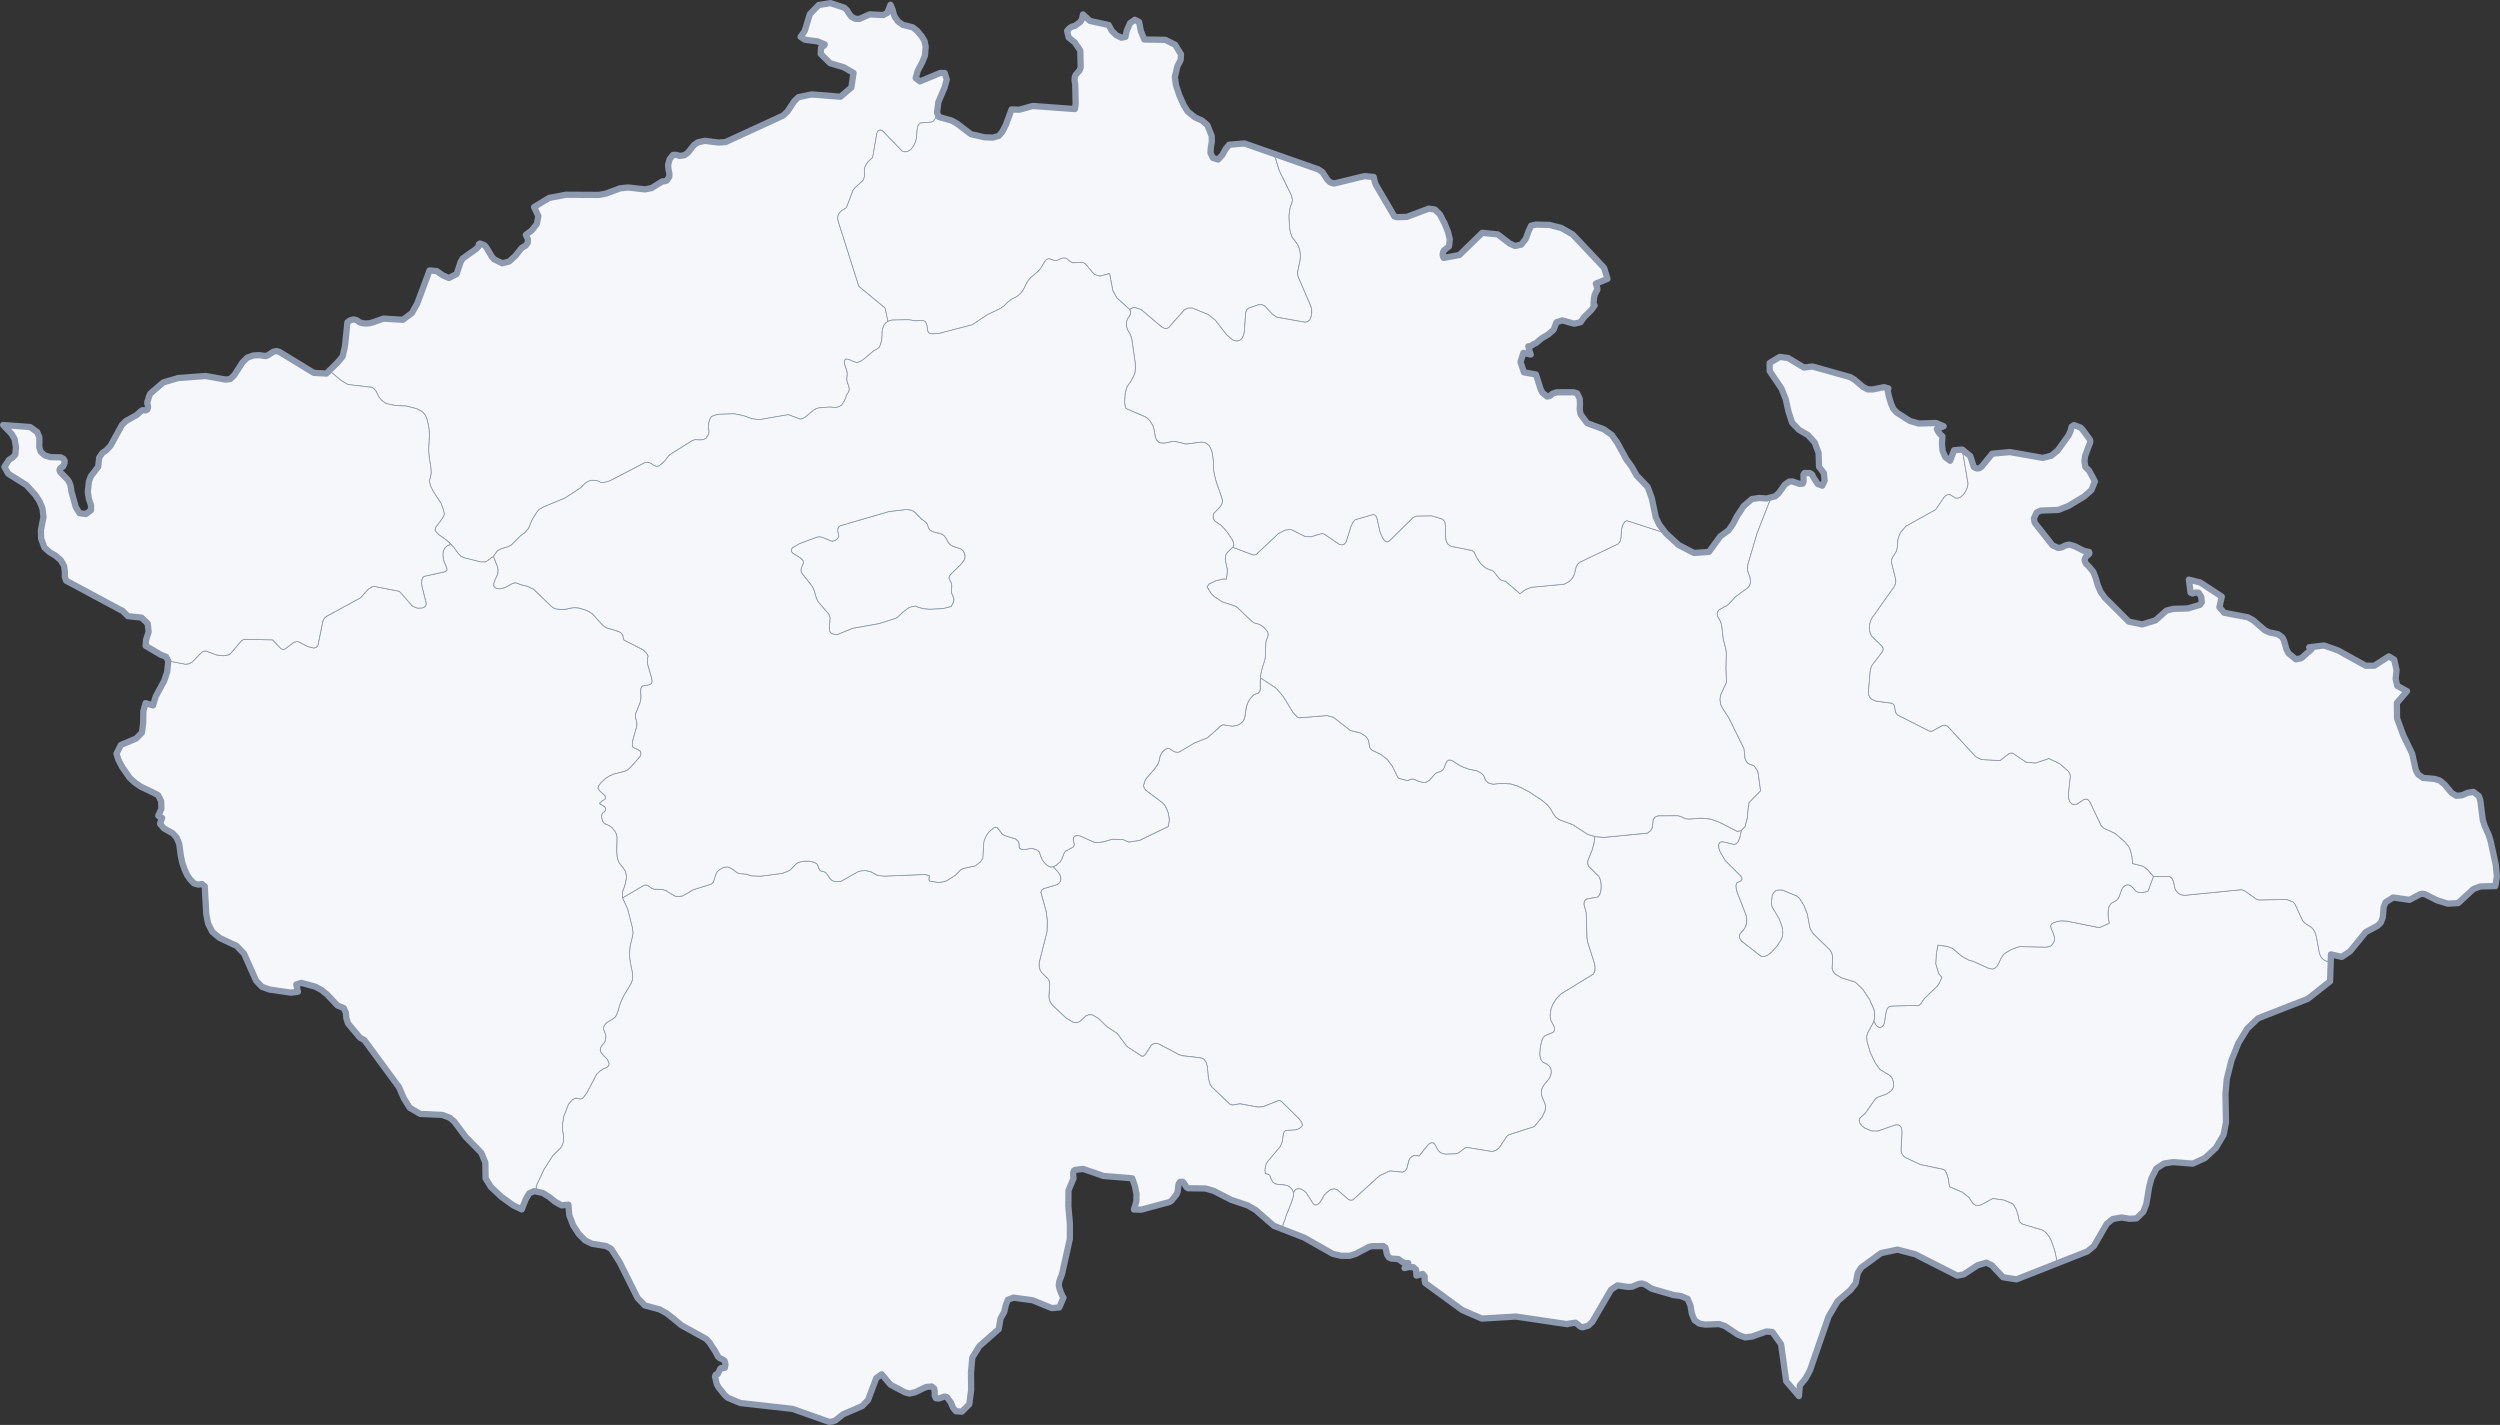 <svg xmlns="http://www.w3.org/2000/svg" width="798.073" height="454.891" viewBox="0 0 798.073 454.891">
  <rect x="0" y="0" width="798.073" height="454.891" fill="#333333" stroke="none"/>
  <g id="Group_1183" data-name="Group 1183" transform="translate(-213.462 -185.733)">
    <g id="Group_1184" data-name="Group 1184">
      <g id="Group_1182" data-name="Group 1182" transform="translate(214.462 186.733)">
        <path id="Zlín" d="M535.865,295.2l18.36-1.82,1.1.454,3.547,2.525.8.295,8.943-.143,2.023.774.59.655,2.453,5.266.792.9,2.023,1.285.73.843.512,1.02.352,1.155.937,5.175.424,1.091.569.763.652.495.672.28,1.3.031-.217,6.393-2.776,2.181-4.355,3.421-15.844,6.195-3.468,3.292-2.835,4.623-2.2,5.5-1.5,5.911-.426,4.829.02,1.083.15,8.037-.779,3.948-2.446,4.15-3.468,3.239-3.906,1.8-6.316-.492-2.847.445-2.47,1.6-1.558,3.135-.73,2.661-.913,5.551-.961,2.455-2.166,2.121-2.251.13-2.482-.426-2.9.5-1.9,1.583-4.064,7.015-2.081,1.73-9.559,3.774-.874-4.042L493.4,405.4l-.771-1.424-.916-1.133-1.118-.793-6.379-1.9-.756-.545-.357-.793-.367-1.858-.585-1.67-.771-1.292-.445-.445-2.706-1.087-3.472-.469-3.741,2.033-.921.175-.869-.1-.761-.451-1.273-1.952-2.106-1.7-4.17-1.773-.373-2.586-.605-1.885-.448-.7-.561-.383-7.285-1.515-4.843-2.272-.644-.572-.474-.69-.233-.951.31-5.578-.078-1.216-.326-.9-.667-.454-.885-.059-5.738,1.975-2.046-.028-2.155-.932-.89-.7-.626-.8-.259-.845.214-.846,1.8-1.62,3.05-4.372.572-.554,3.19-1.186,1.469-1.052.487-.72.238-.874-.072-1.048-.308-.985-.411-.716-.5-.515-3.089-1.836-1.505-2.106-1.6-3.342-1.04-3.534-.106-1.512.277-1.167,1.935-3.492.115-.4.119.29.522.936.378.438.455.307.523.093.59-.2.494-.575.3-.884.517-3.319.321-.932.53-.647.82-.242,7.671-.188.476.093.383-.028.528-.262.385-.429.564-.886.639-.814,4.023-3.888.4-.508,1.053-2.176-1.017-1.275-.949-3.089.184-3.094.486-2.906,2.209.288.735.085,1.813.682,2.9,2.492,2.489,1.359,1.04.207,5.055,2.285,1.211.238.7-.244.729-.644.585-1,.546-1.2.567-1.009.491-.618.6-.5,1.534-.874,2.031-.843.913-.229,8.385.169.841-.127.717-.294.512-.509.383-.553.238-.747v-.805l-.292-1.16-.769-1.828-.168-.73.217-.529.44-.374,1.428-.567,1.332-.173,1.79.076,10.343,2.1,3.169-1.414-.331-1.954-.041-1.771.119-.892.254-.818.37-.621.43-.4,1.459-.812.473-.462.432-.717.755-2.185.486-.817.561-.528.608-.257.626,0,.621.237.592.46,1.1,1.283.678.35,1.454.14,1.713-.426,1.764-4.76,5.19.086.471.279.411.494.328.767.489,2.243.463.9.652.661.825.432Z" transform="translate(160.395 -10.367)" fill="#f5f7fa" stroke="#8d99ae" stroke-linecap="round" stroke-linejoin="round" stroke-width="0.25" fill-rule="evenodd"/>
        <path id="Vysočina" d="M418.917,278.628l8.974-.725,2.06.569,5.371,4.208,3.156.753,1.635,1.026.631.7.424.833.254,1.838.287.629.453.452,3.048,1.49,1.92,1.535,1.612,2.179,1.855,3.769,2.98.8.844-.428,1.024-.094,1.6.7,1.3.362,1.1-.014,1.149-.724,1.814-2.066.566-.316,1.314-.478.546-.414.422-.716.564-1.469.274-.47.494-.452.712.01.8.33,1.651,1.129,1.589.8,1.751.622,2.708.578,1.314.724.838.852.347.932.383.8.877.63,1.283.292,2.538-.25,3.03.142,2.38.718,3.467,1.749,4.424,2.944,1.534,1.3,1.058,1.325.748,1.352.828,1.2,1.26.9,4.144,1.516,4.825,3.122,2.3.708-.261,2.012-.551,2.1-1.464,3.62-.021.949.3.789,3.239,3.229.414.879.256,1.044.1,1.126-.052,1.118-.2,1.02-.337.838-.468.568-3.524.633-.538.4-.323.6-.047.844.683,2.424.264,8.258.235,1.3,2.217,6.956.145,1.247-.127,1.088-.468.882-10.271,6.289-1.485,1.5-1.237,2.01-.435,1.156-.261,1.236-.07,1.122.091.867.2.676.831,1.522.194.551.075.676-.134.617-.362.388-2.483.994-.569.545-.424.838-.546,2.207-.171,2.269.119,1.022.29.869.486.663,1.467.748.613.511.434.653.233.772.005.867-.248.938-.525.986-1.648,1.992-.494.928-.225.878-.01.84.158.809.947,2.313.212.787-.005.836-.191.868-.818,1.764-2.569,3.157-8.284,2.672-.481.436-2.434,3.638-.98.8-1.221.43-8.12-1.338-.526.138-2.1,1.579-.729.3-3.529.148-1.41-.4-.616-.491-.567-.76-.517-1.081-.608-.821-.779-.073-.872.48-3.04,3.783-.489-.148-1.11-.02-.621.233-.574.5-.458.851-.6,2.521-.579.773-.763.394-4.08-.394-3.312,1.514-8.517,7.751-.73.1-.685-.23-3.534-3.08-.823-.3-.8.047-.745.3-1.234.977-.815.993-.373.778-.952,1.409-.616.506-.667.144-.688-.39-2.222-3.524-.861-.755-.859-.447-.8-.136-.7.181-.538.5-.331.818-.109-.635-.585-.922-.53-.51-.564-.361-1.376-.3-1.863-.148-.82-.185-.73-.507-.44-.8-.51-1.216-.365-.44-.4-.167h-.37l-.22-.079-.158-.454-.1-.733.253-1.438.22-.7.5-.714,3.831-4.538.585-1.2.256-.877.127-1.287.13-.79.274-.719.311-.306.618-.117,2.6-.168.8-.2.6-.32.494-.381.308-.427.021-.484-.22-.642-.748-.994-5.593-5.531-.437-.3-.4-.027-.494.11-4.569,1.832-1.679.121-5.554-1.018-.53.024-1.971.354-.549-.113-.437-.251-5.591-5.328-.585-.773-.383-1.219-.292-1.6-.238-2.931-.473-1.522-.657-.936-1.012-.4-5.731-.671-1.34-.372-.492-.327-6.188-3.246-.732-.044-.654.2-.593.424-2.059,3.141-.5.354-.512.022L364,383.577l-3.1-4.145-3.384-2.259-2.634-2.581-1.9-1.1-1.014-.1-1.027.361-2.023,1.876-1.051.343-1.079-.148-2.233-1.362-4.419-4.137-.616-.938-.336-.908-.124-.893.274-3.725-.078-.871-.22-.631-.331-.474-1.948-1.9-.515-.87-.3-1.108.026-1.275,2.486-9.827.1-3.33-.316-2.951-1.754-6.335.3-.717.678-.462,4.163-1.211.81-.622.419-.807.008-.855-.3-.855-.487-.809-1.676-1.8.949-.4,1.377-1.238.51-.885.329-.84.184-.61.383-.684.329-.357,2.263-1.2.329-.389.109-.5-.253-1.059-.075-.433.054-.479.2-.413.329-.309.549-.14.973.07,4.636,2.059,1.3.066,1.612-.206,2.776-.816,3.42.084,1.951.808,3.361-.527,9.228-4.459.293-2.2-.311-1.987-.6-1.582-.6-.991-.665-.757-5.311-3.985-.546-.744-.2-.79.347-1.312.567-1,2.683-3.1.986-1.411.292-.73.181-.728.148-.793.256-.77.383-.641.5-.607.491-.448.148-.076.8-.254.365.02.274.094.437.338,1.022.613.639.132.548,0,.419-.112,4.825-2.869,4.1-1.614,4.2-3.746.711-.4.445-.01.639.178,1.935.274,1.586-.288,1-.489.675-.617.44-.68.279-.763.45-2.923.189-.764.238-.736.2-.433.365-.638.422-.622.874-.931.383-.263,1.224-.443.44-.5.163-.921-.036-1.926.091-1.509,5.1,3.387,2.266,2.682,3.035,4.963,1.247,1.389Z" transform="translate(-5.228 -50.475)" fill="#f5f7fa" stroke="#8d99ae" stroke-linecap="round" stroke-linejoin="round" stroke-width="0.25" fill-rule="evenodd"/>
        <path id="Ústí_nad_Labem" data-name="Ústí nad Labem" d="M421.927,191.768l3.3-1.465,4.272.242,1.338-.7,1.022-2.588.681,1.587.256,1.127.4,1.122,1.107,1.533,1.46,1.025,3.176.8,1.448,1.141,1.424,1.73.9,1.479.365,1.826-.219,2.811-.913,2.25-1.412,2.684-.645,2.278,1.351,1.071,6.51-2.712,1.424.029.633,2.113-.681,2.479-2,4.7-.414,3.335-.07.5-.326,1.088-.31.582-.432.508-.574.36-3.552.309-.484.371-.365.635-.228.96-.22,2.883-.385,1.4-.595,1.2-.758.939-.882.61-.968.219-1.006-.239-6.147-6.382-.82-.379-.657.195-.448.909-1.325,7.685-1.49,1.4-.515.718-.417.83-.24.93.062,1.967-.16.791-.323.658-2.657,2.481-.494.67-2.155,5.6-1.656,1.045-.543.588-.409.719-.181.849.14.979,6.623,20.873,8.39,6.946.911,4.246-.8.565-.437.659-.347.718-.165.636-.127.846v1.132l-.148,1.506-.4,1.434-.184.463-.181.368-.748.555-.957.51-3.431,2.871-1.022.6-.693.3-.621-.057-.621-.167-1.557-.713-.949-.173-.437.364-.111.735.166.745.546,1.634.184.707.054.724-.127,1.183-.018.631.145.6.437,1.313.165.619v.687l-.108.448-.567.85-.2.428-.253.772-.4.927-.931,1.4-.929.511-.913.194-2.07-.142-3.322.276-.913.268-.986.643L404.52,319l-.857.419-.6.144-3.839-1.439-9.28,1.591-2.372-.3-2.763-1.005-2.882-.567-4.918.162-1.423.334-.913.43-.492.79-.274.8-.129,1.019-.023.782.153,1.173-.036.618-.238.687-.7,1.085-.911.372-.986.1-1.588-.105-1.115.448-6.977,4.388-.711.809-.737,1.01-.675.7-1.314,1.042-.82.133-.9-.334-.766-.57-.95-.411-1,.087-11.22,5.858-2.07.552h-.585l-.491-.162-.73-.362-.732-.19-1.3-.018-1,.332-.856.523-.4.344-1.1,1.158-5.037,3.294-6.889,2.864-1.374.789-.657.741-1.57,2.5-1.131,2.721L315.2,355.76l-1.369.93-3.019,3.036-1.167.6-1.826.5-1.485.768-1.221,1.754-2.5,1.792-1.63-.014L295.69,363.8l-1.079-.544-.748-.8-1.283-1.782-1.094-1.224-1.371-1.253-2.468-1.773-.877-.9-.365-.579.2-.741.22-.4,1.7-2.226L289,350.8l.4-.826-.256-1.5-.784-2.013-2.489-3.849-.9-1.864-.365-1.484.274-.861.22-.908.109-.971-.145-1.9-.422-2.351-.2-2.171-.036-1.228.218-3.994-.036-1.565-.2-1.592-.585-2.439-.6-1.191-.748-.871-1.814-1-3.322-.857-3.583-.183-2.939-.61-1.5-1.119-.859-1.146-.771-1.578-.6-.779-.711-.548-7.691-.9-2.008-1.146-3.95-3.3,2.568-2.538,1.667-1.977.766-3.373.767-7.543.974-.679.986-.239.974.21.913.689,1.034.306,1.1.1,1.107-.086,1.071-.3h.012l.024-.019,3.322-1.148,6.206.363,2.9-2.172,1.692-3.071,3.918-10.505,2.288.211,1.911,1.341,1.959.872,2.47-1.265,1.253-3.756.657-1.179,4.417-3.145.706-.767.073-.671.329-.23,1.436.527.633.719,1.655,2.79.779.978,2.628,1.294,2.19-.546,2-1.822,2.045-2.56,1.168-.662.706-.873.109-1.122-.681-1.487,1.959-1.488,1.57-2.034.463-2.505-1.363-2.852,4.819-2.92,5.342-1.009,10.575.058,2.269-.452,4.478-1.663,2.543-.259,5.4.605,2.117-.432,3.407-2.134.718-.019.681-.24.8-1.154.061-.981-.28-1.308-.146-1.577.5-1.809,1.083-1.338,1-.038,1.144.347,1.485-.221,1.2-.9,1.8-2.31,1.266-.9,2.3-.5,4.308.558,2.263-.154,18.351-8.447,1.436-1.349,2.154-3.258,1.278-1.263,4.235-.887,9.236.733,3.456-2.942.706-4.651-3.139-1.824-4.344-1.284-3.006-2.984.11-1.961,1-.7.183-.377-2.349-.957-3.979-.522-1.375-.909,1.314-1.9,1.655-5.386,2.823-2.883,3.748-.6,4.381,1.437.888.813.62,1.04.767,1.02,1.278.7Z" transform="translate(-148.575 -186.733)" fill="#f5f7fa" stroke="#8d99ae" stroke-linecap="round" stroke-linejoin="round" stroke-width="0.25" fill-rule="evenodd"/>
        <path id="South_Moravia" data-name="South Moravia" d="M511.033,286.748l-.473,2.208-.553,1.369-.637.7-.716.2-3.741-.9-.835.267-.329.722.1,1.057.445,1.273,1.6,2.712,5.024,5.007.28.582.005.494-.313.387-1.325.654-.256.745.062,1.02.306,1.219,2.923,7.486.15,1.027-.01.979-.181.931-.362.883-.556.836-.763.788-.517.807.093.879.574.926,6.4,4.981,1.006-.048,1.045-.465,1.04-.783,1.9-2.107,1.371-2.155.349-1.018.091-1.114-.119-1.161-.28-1.162L523,314.837l-2.147-3.6-.176-.629-.078-.772.212-2.167.437-1.087.758-.633,1-.251,1.159.06,4.595,1.912.836.749,1.441,2.29,1.05,2.739.792,4.222.4.923.59.971,5.469,5.336.393.66.284.779.155.914-.178,3.532.359,1.005.67.814,1.961,1.152,4.4,1.374,2.4,2.315,2.209,3.294,1.4,3.265.2,1.313-.047,1.031-.129.849-.092.321-.115.4-1.935,3.492L551,352.573l.106,1.512,1.04,3.534,1.6,3.342,1.505,2.106,3.089,1.836.5.515.411.716.308.985.072,1.048-.238.874-.487.72-1.469,1.052L554.24,372l-.572.554-3.05,4.372-1.8,1.62-.214.846.259.845.626.8.89.7,2.155.932,2.046.028,5.738-1.975.885.059.667.454.326.9.078,1.216-.31,5.578.233.951.474.69.644.572,4.843,2.272,7.285,1.515.561.383.448.7.605,1.885.373,2.586,4.17,1.773,2.106,1.7,1.273,1.952.761.451.869.1.921-.175,3.741-2.033,3.472.469,2.706,1.087.445.445.771,1.292.585,1.67.367,1.858.357.793.756.545,6.379,1.9,1.118.793.916,1.133.771,1.424,1.128,3.17.874,4.042-13.063,5.156-4.308-.675-3.6-3.817-1.716-.832-2.8.823-2.159,1.42-2.295,1.51-2.044.388L566.5,422.01l-5.659-1.48-5.269,1.128-6.328,4.623-1.071,1.664-.694,3.373-1.692,2.152-4.052,3.518-2.9,4.947-5.951,17.206-1.351,2.482-1.862,2.278-.292,3.382-4.065-4.74-1.63-11.8-2.787-3.928-1.935-.148-4.527,1.614-2.263.277-2.166-.811-4.259-2.831-1.8-.618-4.478.184-1.874-.332-1.546-1.089-.852-2.113-.438-2.566-.925-2.151-2.251-.914-2.178-.259-7.034-2.05-2.007-1.293-1.083-.37-1.083.148-2.129.905-1.217.055-3.395-.5-2.045,1.367-5.975,10.265-1.29,1.208-1.849.544-.657-.212-1.558-1.273-2.446.369-.134.12L439.042,441.9l-10.879.655-6.243-2.713-11.84-8.643-.17-.887v-1.238l-.62-.767-2,.518-.122-1.885-.876-.8-1.326-.055-1.485.351,1.2-1.6-.986.065-.876-.4-1.29-.943-2.251-.166-.8-.342-.584-.916-.474-2.2-.682-.518-3.6.009-1.022.25-4.186,2.22-1.984.629h-2.714l-2.641-.629-9.139-5.171-7.01-2.732.008-.044.292-1.694.491-1.075.437-1.435,1.8-4.539.567-1.875v-.737l.331-.818.538-.5.7-.181.8.136.859.447.861.755,2.222,3.524.688.39.667-.144.616-.506.952-1.409.373-.778.815-.993,1.234-.977.745-.3.8-.047.823.3,3.534,3.08.685.23.73-.1,8.517-7.751,3.312-1.514,4.08.394.763-.394.579-.773.6-2.521.458-.851.574-.5.621-.233,1.11.02.489.148,3.04-3.783.872-.48.779.073.608.821.517,1.081.567.76.616.491,1.41.4,3.529-.148.729-.3,2.1-1.579.526-.138,8.12,1.338,1.221-.43.98-.8,2.434-3.638.481-.436,8.284-2.672,2.569-3.157.818-1.764.191-.868.005-.836-.212-.787-.947-2.313-.158-.809.01-.84.225-.878.494-.928,1.648-1.992.525-.986.248-.938-.005-.867-.233-.772-.434-.653-.613-.511-1.467-.748-.486-.663-.29-.869-.119-1.022.171-2.269.546-2.207.424-.838.569-.545,2.483-.994.362-.388.134-.617-.075-.676-.194-.551-.831-1.522-.2-.676-.091-.867.07-1.122.261-1.236.435-1.156,1.237-2.01,1.485-1.5,10.271-6.289.468-.882.127-1.088-.145-1.247-2.217-6.956-.235-1.3-.264-8.258-.683-2.424.047-.844.323-.6.538-.4,3.524-.633.468-.568.337-.838.2-1.02.052-1.118-.1-1.126-.256-1.044-.414-.879-3.239-3.229-.3-.789.021-.949,1.464-3.62.551-2.1.261-2.012,2.835.253,13.957-1.361,1.04-.862.383-.742.22-1.188.145-1.525.6-.795,1.022-.427,6.286-.024.893.232,1.467.713,1.076.128,3.969-.288,2.939.273,2.755.967,5.9,2.994Z" transform="translate(43.88 -22.623)" fill="#f5f7fa" stroke="#8d99ae" stroke-linecap="round" stroke-linejoin="round" stroke-width="0.25" fill-rule="evenodd"/>
        <path id="South_Bohemia" data-name="South Bohemia" d="M433.019,290.5l2.263-.413,1.423.507.784.507.282.59.365,1.151.365.81.491.742.6.666.549.488.528.337.549.215.766-.112,1.676,1.8.487.809.3.855-.008.855-.419.807-.81.622-4.163,1.211-.678.462-.3.717,1.754,6.335.316,2.951-.1,3.33-2.486,9.827-.026,1.275.3,1.108.515.87,1.948,1.9.331.474.22.631.078.871-.274,3.725.124.893.336.908.616.938,4.419,4.137,2.233,1.362,1.079.148,1.051-.343,2.023-1.876,1.027-.361,1.014.1,1.9,1.1,2.634,2.581,3.384,2.259,3.1,4.145,4.729,3.089.512-.022.5-.354,2.059-3.141.593-.424.654-.2.732.044,6.188,3.246.492.327,1.34.372,5.731.671,1.012.4.657.936.473,1.522.238,2.931.292,1.6.383,1.219.585.773,5.591,5.328.437.251.549.113,1.971-.354.53-.024,5.554,1.018,1.679-.121,4.569-1.832.494-.11.4.027.437.3,5.593,5.531.748.994.22.642-.021.484-.308.427-.494.381-.6.32-.8.2-2.6.168-.618.117-.311.306-.274.719-.13.79-.127,1.287-.256.877-.585,1.2-3.831,4.538-.5.714-.22.7-.253,1.438.1.733.158.454.22.079h.37l.4.167.365.44.51,1.216.44.8.73.507.82.185,1.863.148,1.376.3.564.361.53.51.585.922.109.635v.737l-.567,1.875-1.8,4.539-.437,1.435-.491,1.075-.292,1.694-.008.044h0l-2.7-1.053-5.817-5.056-2.531-1.454-5.233-1.77-5.658-2.892-2.629-.751-5.512-.065-.584-.408-.487-.89-.6-.742-.9.01-.475.732-.292,2.41-.39.945-1.63,1.964-.609.389-8.981,2.427-2.336-.047.779-2.557.049-2.437-.5-2.438-.864-2.531-9.163-.751-6.547-2.254-2.58.334-.377.3-.183.6v.835l.109.974-1.606,3.783-.048,5.105.487,5.483-.012,4.952-2.495,11.208-.852,2.254-.195,1.247.231,1.127.511,1.413.523,1.154.256.323-1.351,3.129-2.385.222-6.084-2.5-6.145-.849-1.776.683-.694,1.7L426.4,438.1l-1.18,2.095-.6,3.413-6.194,5.458-2.227,3.622-.426,4.813.061,5.445-.6,4.628-.533.535-1.827,1.833-1.935-.129-.925-1.163-.693-1.674-1.266-1.679-.767-.17-1.8.63-.913-.1-.377-.75-.012-1.187-.146-1.137-.754-.667-1.813.147-3.529,1.7-1.764.4-1.387-.34-4.7-2.467-2.823-3.333-1.716,1.188-2.64,7.027-1.862,1.918-6.121,2.644-2.373,1.908-.925.368-1.132.129-11.682-4.138-16.683-1.876-4-1.684-.986-.883-2.032-2.54-.511-.975-.548-2.431.219-.516.669-.249.791-1.667.353-.258.572.11.536-.166.219-1.115-.3-1.087-.706-.5-.815-.332-.6-.562-.754-1.465-1.959-3.014-1.034-1.125-7.922-4.372-2.58-2.15-2.142-1.68-2.239-1.227-4.734-1.274-2.3-2.391-5.683-11.364L300.919,418l-1.655-.925-4.387-.694-2.227-1.055-2.008-2.008-1.837-2.8-1.253-3.259-.292-3.39-2.142.241L283.11,403l-2-1.6-2.068-1.27-1.941-.413-.005-.05-.145-1.679,2.561-5.461,2.737-4.272,2.538-2.512.554-.955.341-1.064.036-1.546-.111-.892-.194-1.039-.059-1.941.424-2.608,1.516-3.923,1.242-1.407,1.094-.522,1.423.289.512-.1.456-.334,1.138-1.558,3.1-5.885,1.058-1.037,1.221-.8.957-.348.639-.6.091-.675-.512-1.267-1.648-1.695-.473-.661-.166-.634.072-.7.422-.705.753-.986.365-.671.148-.7v-1l-.657-1.724-.036-.589.145-.7.567-.714.473-.438,2.046-1.231.564-.484.4-.784.476-1.269.657-2.271,1.058-2.325,2.269-3.8.494-1.112.145-1.215-.145-1.541-.639-3.186-.256-2.229.2-2.79.82-3.4.111-.9-.166-1.544-1.5-5.864-1.669-3.733,6.833-4.019.675-.084.554.142,1.369.954.657.221,2.465.09.784.177.657.243.665.488,2.134,1.231.986.117,1.224-.139,2.106-1.1.639-.486.892-.46,5.684-1.779.383-.3.292-.347.639-2.09.567-1.238.766-.638,1.314-.712.841-.149.9.1,1.185.648,1.444,1.144.693.229,2.189.174,1.521.534,3.123.118,6.868-.9,2.336-.957,2.124-2.137.494-.339.564-.182,1.407-.267,1.886.014,1.4.365.621.333.383.4.437,1.186.238.474.256.271.328.132.455.076.567.215.419.3.494.586.236.423.567.829.261.253.292.225.347.183.53.187.9.08,1.2-.142,5.518-3.107.968-.215,1.462-.066,1.57.393,1.958,1.088,2.209.291,13.08-.53,1.441.388-.109.544-.036.506.054.46.2.205,2.8.451,1.258-.17,1.278-.375,2.812-1.771,1.721-1.782.8-.375,3.813-.819,1.651-1.31.748-1.125.292-4.757.072-.563.111-.517.729-1.493.492-.732.365-.431,1.444-1.248.567-.2.455.1.644.687.841,1.154.383.4.621.357,3.485,1.07.647.553.4.687.072.487.054,1.173.6.377Z" transform="translate(-106.822 -20.314)" fill="#f5f7fa" stroke="#8d99ae" stroke-linecap="round" stroke-linejoin="round" stroke-width="0.25" fill-rule="evenodd"/>
        <path id="Prague" d="M351.036,277.987l-2.044-.209-1.661-.445-.347-.207-.238-.1-.31-.038-.789.115-1.151.34-1.9,1.411-1.733,1.638-.711.41-5.262,1.68-8.457,1.5L321.5,286.1l-1.3-.223-.388-.165-.305-.227-.207-.209-.163-.291-.111-1.06.075-1.231.072-.557.072-1.277-.127-.654-.311-.708-3.177-3.678-.292-.427-.256-.477-.253-.634-.621-2.189-.53-1.164-.316-.532-2.9-3.642-.365-.546-.129-.417v-.5l.111-.445.163-.466.329-.734.148-.435.054-.427-.184-.365-.311-.347-.675-.6-2.171-1.323-.365-.427-.189-.341.023-.286.036-.246.129-.284.272-.3,2.227-1.3,5.575-2.055.711-.089.693.089,2.926,1.2.585.111.675-.167.657-.379.473-.544.166-.456-.055-.561-.184-.654-.109-.712.091-.607.274-.494.492-.351,15.491-4.52,5.81-.674,1.278.249.748.313.61.446,1.878,1.975,1.462,1.054.51.694.4,1.176.51.769.877.428,2.76.734.44.256.437.371.786,1.134.4.8.419.555.4.371.8.45,2.471.807.675.573.51.883.165.919-.057.583-.271.665-.986,1.308-3.275,3.236-.365.526-.145.371-.018.3.127.354.548,1.108.127.508.072.6-.163,1.637.09.469.238.655.256.553.217.592.036.4-.036.463-.145.409-.693,1.314-2.628.672Z" transform="translate(-55.281 -84.478)" fill="#f5f7fa" stroke="#8d99ae" stroke-linecap="round" stroke-linejoin="round" stroke-width="0.25" fill-rule="evenodd"/>
        <path id="Plzeň" d="M348.1,254.08l1.4,3.67.054.8-.054.985-.347.9-.474.965-.494,1.317.018.788.437.568.584.246.657.087.59-.03,1.278-.32,2.39-1.337.6-.189.675.02,1.552.606,1.941.453,2.046.995,5.717,5.53,1.04.654,2.106.266,1.643-.157,1.589-.374.95-.08,1.167.087,2.217.624,1.275.592,1.024.682,3.084,3.405.8.69.665.37,3.925,1.2.748.483.492.671.111.714.256.828,6.175,3.157,1.045,1.109.494.874-.184.642-.072.794.036.775.2.926,1.149,3.909.129.889-.057.486-.127.325-.292.189-.491.231-.639.195-1.138.112-.347.09-.256.269-.256.608-.036.788.073,1.577-.036.82-.109.708-.127.5-1.48,3.725v.509l.072.641.274,1.084.127.777-.072.918-1.167,4.034-.2.923-.036,1.081.163.472.292.262,1.151.463.838.488.292.623.018.554-.383.8-2.921,3.28-.911.848-.9.452-3.449.86-1.48.62-1.332.842-1.392,1.35-.639.862-.31.86.473.752,1.79,1.617.153.654-.189.531-.949.556-.711.6.018.244,1.521.931.292.473.073.447-.207.479-.693.6-.31.469-.111.647.274,1.4.476.657.59.405.528.178.584.292.787.559,1.04,1.226.455.9.22,1.014-.109,4.5.163,1.867.292,1.089.4.833,1.133,1.39.8,1.228.261,1.265v1.058l-.347,1.763-.51,1.584-.225.506-.147.631.018,1.653,1.669,3.733,1.5,5.864.166,1.544-.111.9-.82,3.4-.2,2.79.256,2.229.639,3.186.145,1.541-.145,1.215-.494,1.112-2.269,3.8-1.058,2.325L387.908,399l-.476,1.269-.4.784-.564.484-2.046,1.231-.473.438-.567.714-.145.7.036.589.657,1.724v1l-.148.7-.365.671-.753.986-.422.705-.072.7.166.634.473.661,1.648,1.695.512,1.267-.091.675-.639.6-.957.348-1.221.8L381,419.4l-3.1,5.885-1.138,1.558-.456.334-.512.1-1.423-.289-1.094.522-1.242,1.407-1.516,3.923-.424,2.608.059,1.941.194,1.039.111.892-.036,1.546-.341,1.064-.554.955-2.538,2.512-2.737,4.272-2.561,5.461.145,1.679.005.05h0l-.759-.162-1.63.751-1.12,1.974-1.217,3.122-2.75-1.325-3.724-2.677-3.383-3.179-1.691-2.754-.073-5.037-1.314-3.127-5-5.107-3.578-4.8-1.436-1.245-2.361-.911-7.119-.335L321.35,430.1l-1.874-3.022-1.545-3.544-11.025-15.019-1.46-.829-.024-.019v-.009l-3.76-4.484-.536-1.679-.158-1.744-.657-1.474-2.044-.849-3.31-3.518-1.7-1.382-2-1.074-4.5-1.242-1.619.513.523,2.325-2.2.3-6.936-1.018-2.336-.849-1.862-1.933-3.857-8.661-2.373-2.459-5.427-2.562-2.3-1.918-1.339-2.62-.584-2.939-.341-5.946-.158-3.054-.876-.712-1.241.178-1.326-.4-1.278-1.34-.925-1.359-.742-1.622-.754-2.176-.475-2.129-.548-4.025-.827-1.971-1.241-1.371-2.811-1.549-1.2-1.465.085-.442.56-1.428-.937-.46-.3-.244,1-2.227-.085-2.415-.974-1.927-1.631-.856-3.918-1.88-1.8-1.232-1.691-1.533-2.434-3.51-1.217-2.334-.584-1.921,1.387-2.74,4.868-2.072,1.874-1.9.377-3,.061-3.828.718-2.575,2.361.726.864-2.821,2.714-5.03.949-2.795.365-3.551,5.573,1.057,1.112-.2.874-.5,3.192-3.226.626-.283.652-.03,3.472,1.294,2.06.221,1.681-.283.559-.366,3.554-4.179.781-.42,9.143.185,2.569,2.707.442.259.437.094.432-.1,2.931-2.194.934-.257.393.044,3.156,1.6,1.9.45.747-.217.507-.643,1.586-7.736.466-.929.626-.553,10.9-5.95,2.535-2.792,1.231-.767.543-.117,8.123,1.593,4.209,4.763,1.519.6,1.588-.04.644-.29.445-.479.176-.68-1.384-5.436-.1-1.067.054-.925.235-.731.455-.479,6.833-1.509.52-.5-.083-.677-.822-1.919-.284-1.125-.114-1.143.119-1.095.419-.978.784-.794,1.211-.541,1.094,1.224,1.283,1.782.748.8,1.079.544,5.293,1.332,1.63.014Z" transform="translate(-191.558 -77.463)" fill="#f5f7fa" stroke="#8d99ae" stroke-linecap="round" stroke-linejoin="round" stroke-width="0.25" fill-rule="evenodd"/>
        <path id="Pardubice" d="M532.347,338.348l-3.632,3.771-.274,1.3-.329,3.645L527.4,349.8l-1.175,1.229-1.278.282-5.9-2.994-2.755-.967-2.939-.273-3.969.288-1.076-.128-1.467-.713-.893-.232-6.286.024-1.022.427-.6.795-.145,1.525-.22,1.188-.383.742-1.04.862-13.957,1.361-2.835-.253-2.3-.708-4.825-3.122-4.144-1.516-1.26-.9-.828-1.2-.748-1.352-1.058-1.325-1.534-1.3-4.424-2.944-3.467-1.749-2.38-.718-3.03-.142-2.538.25-1.283-.292-.877-.63-.383-.8-.347-.932-.838-.852-1.314-.724-2.708-.578-1.751-.622-1.589-.8-1.651-1.129-.8-.33-.712-.01-.494.452-.274.47-.564,1.469-.422.716-.546.414-1.314.478-.566.316-1.814,2.066-1.149.724-1.1.014-1.3-.362-1.6-.7-1.024.094-.844.428-2.98-.8-1.855-3.769-1.612-2.179-1.92-1.535-3.048-1.49-.453-.452-.287-.629-.254-1.838-.424-.833-.631-.7-1.635-1.026-3.156-.753-5.371-4.208-2.06-.569-8.974.725-.686-.367-1.247-1.389-3.035-4.963-2.266-2.682-5.1-3.387.166-1.464.473-1.885.585-1.733.274-1.066.132-1,.075-3.656.072-.79.145-.535.31-.657.256-.917-.163-.9-1.1-1.315-.859-.71-.82-.424-1.552-.444-.949-.682-4.294-4.144-.823-.539-4-1.306-2.758-1.789-.856-.872-1.351-2.169.572-.892,2.178-1.059,2.4-.606,1.048.046.22-1.886.055-.645-.036-.635-.44-2.076-.135-.925v-.966l.135-.613.274-.54,1.935-1.883,6.491,2.45.906-.071,7.171-6.753,2.277-1.142,1.79-.141,4.595,2.276,1.733.022,3.6-1.076.613.2,4.788,3.28.908.2.755-.246.572-.722,1.555-4.988.543-1.167.742-.892,5.849-1.72.616.256.453.612,1.089,4.739.825,1.923.463.68.486.436.494.155.67-.327,7.5-7.386,1.1-.553,4.913-.087,3.265.981.652.485.347.694.121.985.031,3.729.246,1.178.533.984.929.694,6.768,1.355.711.544.874,1.851,1.169,1.735,1.4,1.284,1.335.705,1.03.242.453.389,1.863,2.363.556.391,1.358.324,4.563,3.947,1.71-1.289,1.826-.741,10.521-.989,1.614-.85.7-.661.585-.832.44-1.009.548-2.3.494-.8.673-.578,12.18-5.811.688-.881.251-1.14.179-2.5.24-1.088.354-.892.479-.636.613-.313,12.466,4.029,4.052,3.748,4.94,2.571,4.782-.351,3.626-4.962,2.616-1.9,1.436-2.041,1.278-2.487,2.118-3.211,2.641-2.271,2.337-.342,2.361.162,1.431-.366h0l-4.46,11.4-2.957,9.968-.166,1.924.75,1.981.145.649.091,1.237-.181.721-.328.653-.53.507-3.619,2.6-2.409,2.6-.714.483-.437.169-2.013,1.165-.385.984.075.871L519.4,284l.329.841.22.9.476,4.085.875,3.5.111,1.107-.111,4.931.166,4.39-1.9,4.1-.184,1.44.243,1.542.676,1.329,1.881,2.842,4.879,9.928.311,3.064.437,1.021.6.65,1.9.724,1.169,1.768Z" transform="translate(28.687 -86.908)" fill="#f5f7fa" stroke="#8d99ae" stroke-linecap="round" stroke-linejoin="round" stroke-width="0.25" fill-rule="evenodd"/>
        <path id="Olomouc" d="M441.408,230.56l1.741,1.047,2.726-.325,12.1,3.4,1.29.792L462,237.783l1.509.8,1.618.019,3.59-.744,1.375.419-.255.515.4,2,.73,2.384.706,1.6,1.156,1.258,4.15,2.63,2.8.81,5.525-.162,2.433,1.039-2.166.877.328.7.414.619.487.534.536.467-.146,2.4.231,2.333.815,1.894,1.57,1.19L491.081,258l2.6-.2,1.857,10.873-.116.857-.331.954-.5.954-.647.857-.748.663-.818.372-.849-.016-1.632-1.033-.716-.093-.652.261-.6.535-2.708,3.989-9.541,5.334-1.557,1.814-.577,1.116-.38,1.277-.251,2.8-.287.994-1.2,1.948-.269.655-.08.831,1.337,5.412.041.874-.145.823-.385.791-7.008,9.854-.456.927-.305.992-.129,1.026.057,1.023.253.991.476.929,3.3,3.232.274.519.052.552-.209.617-3.381,4.433-.349.906-.225,1.032-.553,6.647.1.808.287.7.525.578,1.532.7,5.091.674.512.345.274.489.326,1.853.254.585.481.489,10.074,5.132.828.026,3.311-1.817.828-.132.828.317,9.055,9.8,1.733.873,5.968.328,2.737-2.129.634-.292.683.044,4.305,2.908,3.011.236,4.269-1.417,3.4,1.629,2.732,2.353.525.826.192.794-.668,6,.109,1.193.349.983.652.69.81.25.771-.164,2.153-1.391.678-.228.668.154.662.7,3.6,7.574.781.823,3.71,1.734,3.146,2.736,1.265,1.614.437.969.525,2.01.22,2.3,3.355.861,1.5,1.18,1.764,2.041-1.764,4.76-1.713.426-1.454-.14-.678-.35-1.1-1.283-.592-.46-.621-.237-.626,0-.608.257-.561.528-.486.817-.755,2.185-.432.717-.473.462-1.459.812-.43.4-.37.621-.254.818-.119.892.041,1.771.331,1.954-3.169,1.414-10.343-2.1-1.79-.076-1.332.173-1.428.567-.44.374-.217.529.168.73.769,1.828.292,1.16v.805l-.238.747-.383.553-.512.509-.717.294-.841.127-8.385-.169-.913.229-2.031.843-1.534.874-.6.5-.491.618-.567,1.009-.546,1.2-.585,1-.729.644-.7.244-1.211-.238-5.055-2.285-1.04-.207-2.489-1.359-2.9-2.492-1.813-.682-.735-.085-2.209-.288-.486,2.906-.184,3.094.949,3.089,1.017,1.275-1.053,2.176-.4.508-4.023,3.888-.639.814-.564.886-.385.429-.528.262-.383.028-.476-.093-7.671.188-.82.242-.53.647-.321.932-.517,3.319-.3.884-.494.575-.59.2-.523-.093-.455-.307-.378-.438-.522-.936-.119-.29.092-.321.129-.849.047-1.031-.2-1.313-1.4-3.265-2.209-3.294-2.4-2.315-4.4-1.374-1.961-1.152-.67-.814-.359-1.005.178-3.532-.155-.914-.284-.779-.393-.66-5.469-5.336-.59-.971-.4-.923-.792-4.222-1.05-2.739-1.441-2.29-.836-.749-4.595-1.912-1.159-.06-1,.251-.758.633-.437,1.087-.212,2.167.078.772.176.629,2.147,3.6.833,2.133.28,1.162.119,1.161-.091,1.114-.349,1.018-1.371,2.155-1.9,2.107-1.04.783-1.045.465-1.006.048-6.4-4.981-.574-.926-.093-.879.517-.807.763-.788.556-.836.362-.883.181-.931.01-.979-.15-1.027-2.923-7.486-.306-1.219-.062-1.02.256-.745,1.325-.654.313-.387-.005-.494-.28-.582-5.024-5.007-1.6-2.712-.445-1.273-.1-1.057.329-.722.835-.267,3.741.9.716-.2.637-.7.553-1.369.473-2.208,1.175-1.229.712-2.741.329-3.645.274-1.3,3.632-3.771-.875-6.179-1.169-1.768-1.9-.724-.6-.65-.437-1.021-.311-3.064-4.879-9.928-1.881-2.842-.676-1.329-.243-1.542.184-1.44,1.9-4.1-.166-4.39.111-4.931-.111-1.107-.875-3.5-.476-4.085-.22-.9-.329-.841-.825-1.41-.075-.871.385-.984,2.013-1.165.437-.169.714-.483,2.409-2.6,3.619-2.6.53-.507.328-.653.181-.721-.091-1.237-.145-.649-.75-1.981.166-1.924,2.957-9.968,4.46-11.4,1.319-.337,1.107-.988L437.052,269l1.411-.979,1.035-.038,2.178.78,1.059-.076.292-.675L443,265.79l.328-.5,1.728.029.706.485.548,1.113,1.253,1.883,1.424.542.754-1.569-.231-2.425-1.533-2.036-.17-4.472-1.241-3.3-2.142-2.362-2.872-1.686-2.2-2.277-1.156-3.574-.876-3.928-1.339-3.377-3.773-5.583-.012-2.578,3.2-1.948,2.689.344Z" transform="translate(131.733 -115.278)" fill="#f5f7fa" stroke="#8d99ae" stroke-linecap="round" stroke-linejoin="round" stroke-width="0.25" fill-rule="evenodd"/>
        <path id="Moravia-Silesia" d="M493.8,275.445l1.192-.218,1-.579,1.253-.294,1.546.417,3.2,1.594,1.655.351.049.18.025.171-.025.142-.049.133-1.1.939-.377,1.005.365,1.052,1.107,1.109,1.3,1.564.8,2.028.657,2.264.925,2.188,1.326,1.837,7.63,7.609,4.284.908,4.284-1.305,3.468-3.1,2.142-.558,4.722-.142,3.833-1.145.6-.8-.207-1.827-.827-1.269-1.01-.028-.937.294-.62-.265-.524-4.149,1.958.491,1.669.418,6.875,4.508-.766,3.38,1.533,1.779,7.52,1.429,1.789.993,3.711,3.206,1.387.624,2.762.577,1.4,1.04.5,1,.815,2.836.657,1.238,2.337,1.918,1.7-.34,3.3-2.882-.134-.312-.158-.208-.207-.1h-.255l4.745-.586,4.551,1.626,8.75,4.847,2.738-.01,4.636-2.976,1.74,1.058.73,3.315-.292,2.8.511,2.237,3.127,1.689-3.237,3.765.048,4.894,2.045,5.542,2.774,5.726,1.181,5.3.742,1.364,1.57,1.1,3.626.32,1.679.508,1.533,1.26,2.312,2.736,1.484.893,1.716-.141,1.837-.8,1.837-.32,1.765,1.316.486,1.419.791,6.258.547,1.747,1.387,3.174.523,1.643,1.691,7.74.341,3.75-.5,3.027-4.819.131-2.2.843-4.831,4.459-3.3.187-3.407-1.049-3.857-1.948-.815-.169-.815.169-3.358,1.78-5.208-.759-2.422,1.536-.609,1.489-.292,3.37-.6,1.591-.974.992-3.869,2.087-5.013,6.153-2.641,1.739-3.432-.776-.075,2.193-1.3-.031-.672-.28-.652-.495-.569-.763-.424-1.091-.937-5.175-.352-1.155-.512-1.02-.73-.843-2.023-1.285-.792-.9-2.453-5.266-.59-.655-2.023-.774-8.943.143-.8-.295-3.547-2.525-1.1-.454-18.36,1.82-.991-.209-.825-.432-.652-.661-.463-.9-.489-2.243-.328-.767-.411-.494-.471-.279-5.19-.086-1.764-2.041-1.5-1.18-3.355-.861-.22-2.3-.525-2.01-.437-.969L515.1,369.3l-3.146-2.736-3.71-1.734-.781-.823-3.6-7.574-.662-.7-.668-.154-.678.228L499.7,357.2l-.771.164-.81-.25-.652-.69-.349-.983-.109-1.193.668-6-.192-.794-.525-.826-2.732-2.353-3.4-1.629-4.269,1.417-3.011-.236-4.305-2.908-.683-.044-.634.292-2.737,2.129-5.968-.328-1.733-.873-9.055-9.8-.828-.317-.828.132-3.311,1.817-.828-.026-10.074-5.132-.481-.489-.254-.585-.326-1.853-.274-.489L440.72,325l-5.091-.674-1.532-.7-.525-.578-.287-.7-.1-.808.553-6.647.225-1.032.349-.906,3.381-4.433.209-.617-.052-.552-.274-.519-3.3-3.232-.476-.929-.253-.991-.057-1.023.129-1.026.305-.992.456-.927,7.008-9.854.385-.791.145-.823-.041-.874-1.337-5.412.08-.831.269-.655,1.2-1.948.287-.994.251-2.8.38-1.277.577-1.116,1.557-1.814,9.541-5.334,2.708-3.989.6-.535.652-.261.716.093,1.632,1.033.849.016.818-.372.748-.663.647-.857.5-.954.331-.954.116-.857-1.857-10.873,2.568,2.084,1.1,3.426.6.4.632.143.621-.133.609-.409,3.456-4.206,5.61-.514,10.526,1.865,2.725-.714,2.02-1.656,3.493-4.847.657-1.505.3-1.258.767-.5,2,.743.657.619,2.166,2.934.292.419.061.5-.085.552-.268.581L502.368,246l-.231,1.684.268,1.855,1.241,1.237,1.837,3.4-1.107,2.786-2.385,2.072-5.013,3.012-3.14,1.235-5.683.218-1.29.656L486,266.011l.243,1.339,5.719,7.26Z" transform="translate(162.27 -101.511)" fill="#f5f7fa" stroke="#8d99ae" stroke-linecap="round" stroke-linejoin="round" stroke-width="0.25" fill-rule="evenodd"/>
        <path id="Liberec" d="M402.873,195.482l1.326-.271.39-1.9v-.019l1.059-2.446,1.521-1.073,1.375.7.548,2.843,1.107,2.745,6.705.106,3.139,1.565,1.886,3.062-.122,1.806-1.022,1.96-.827,3.436.353,2.654,1.1,3.289,1.387,3.086,1.253,2.024,2.349,1.889,2.129.944,1.789,1.484,1.412,3.5.036,1.81-.329,1.868-.1,1.771.754,1.54,1.47.466.2.063,1.3-1.376,1.12-1.983,1.1-1.367,4.9-.414,9.461,3.324,1.667,5.357,3.912,7.946.272,1.467-.21,1.05-.432,1.023-.3,1.417-.153,1.676.168,3.614.344,1.675.53,1.414,1.452,1.868.535.95.357,1.032.2,1.089.052,1.121-.072,1.129-.828,3.957.036.733.15.711,4.036,9.3.249,1.08.047,1.145-.192,1.241-.45,1.025-.668.547-.853.173-9.019-1.6-1.338-.909-2.465-2.64-.667-.35-.678-.122-.7.057-3.034,1.042-.657.531-.37.989-.4,5.9-.269,1.311-.51.988-.7.589-.768.234-.82-.091-.856-.386-1.759-1.516-3.6-4.641-2.256-1.822-5.133-2.083-1.265.012-1.149.476-5.094,5.759-.685.3-.735-.085-.8-.413-6.509-5.5-1.881-.665-.67.016-.5.146-.352.2-.272.252-4.186-3.77-1.242-2.29-1.04-5.439-3.048.815-.792-.173-.875-.326-.714-.68-2.243-2.673-.621-.422-.6-.173-2.817.2-.968-.461-1.13-.95-.823-.124-.859.22-1.337.613-.968-.029-1.149-.479-.675-.039-.567.269-.437.536-1.371,2.229-.68.848L374,272.042l-.75.847-.473.723-1.242,2.48-.841,1.044-.985.881-1.959,1.062-.9.623-1.387,1.377-1.04.793-4.313,2.053-4.77,3.195-10.558,2.758-2.049.177-1.022-.138-.328-.238-.274-.431-.147-.526-.054-.6-.072-.531-.09-.45-.22-.541-.238-.454-.528-.268-.823-.124-1.806.124-2.233-.364-5.246.126-1.278.372-.911-4.246-8.39-6.946-6.623-20.873-.14-.979.181-.849.409-.719.543-.588,1.656-1.045,2.155-5.6.494-.67,2.657-2.481.323-.658.16-.791-.062-1.967.24-.93.417-.83.515-.718,1.49-1.4,1.325-7.685.448-.909.657-.195.82.379,6.147,6.382,1.006.239.968-.219.882-.61.758-.939.595-1.2.385-1.4.22-2.883.228-.96.365-.635.484-.371,3.552-.309.574-.36.432-.508.31-.582.326-1.088.07-.5.572,1.4,4.089,1.156,1.679.934,4.5,3.429,4.369.982,2.556.1,1.9-.52,1.144-1.319,1.12-2.158,1.862-5,2.507.087,4.259-1.2,13.446.993.243-1.61-.146-6.481-.134-.531-.073-.714.109-1.042.329-.637,1.156-1.313.365-.946-.134-5.427-1.789-2.618-1.91-1.517-.5-2.117h.012l.535-.638.6-.493.669-.319.669-.145,1.7-1.247.547-.861.329-1.543,2.239,2.065,5.962,1.315,1,1.847,1.387,1.373Z" transform="translate(-45.909 -184.443)" fill="#f5f7fa" stroke="#8d99ae" stroke-linecap="round" stroke-linejoin="round" stroke-width="0.25" fill-rule="evenodd"/>
        <path id="Karlovy_Vary" data-name="Karlovy Vary" d="M317.653,234.714l.949-.937h0l3.95,3.3,2.008,1.146,7.691.9.711.548.6.779.771,1.578.859,1.146,1.5,1.119,2.939.61,3.583.183,3.322.857,1.814,1,.748.871.6,1.191.585,2.439.2,1.592.036,1.565-.218,3.994.036,1.228.2,2.171.422,2.351.145,1.9-.109.971-.22.908-.274.861.365,1.484.9,1.864,2.489,3.849.784,2.013.256,1.5-.4.826-.474.769-1.7,2.226-.22.4-.2.741.365.579.877.9L356,287.913l1.371,1.253-1.211.541-.784.794-.419.978-.119,1.095.114,1.143.284,1.125.822,1.919.083.677-.52.5-6.833,1.509-.455.479-.235.731-.054.925.1,1.067,1.384,5.436-.176.68-.445.479-.644.29-1.588.04-1.519-.6-4.209-4.763-8.123-1.593-.543.117-1.231.767-2.535,2.792-10.9,5.95-.626.553-.466.929-1.586,7.736-.507.643-.747.217-1.9-.45-3.156-1.6-.393-.044-.934.257-2.931,2.194-.432.1-.437-.094-.442-.259-2.569-2.707-9.143-.185-.781.42L287,324.137l-.559.366-1.681.283-2.06-.221-3.472-1.294-.652.03-.626.283-3.192,3.226-.874.5-1.112.2-5.573-1.057-.73-1.323-1.679-.652-4.819-2.835.134-1.985.815-2.468-.3-2.677-1.983-1.892-4.332-.454-1.8-1.779h-.122l-17.815-9.564-.377-1.165-.024-1.668-.243-1.877-1.047-1.811-1.7-1.479-1.886-1.091-1.667-1.527-1.022-2.78-.073-2.752.827-4.177-.341-2.764-.9-2.185-1.326-2.053-2.884-3.175-5.817-3.642-1.217-2.188,1.472-2.226,1.217-.8.791-.856.219-2.361-.438-2.628-.949-1.638-2.714-2.839,2.967.22,5.648.418,2.263,1.61.694,1.705L226,258.252l.463,1.437,1.314,1.161,1.716.533,3.383.086.84.466.389.666-.061.847-.523,1.037-.182.029-.158.057-.158.1-.146.133-.316.352-.109.371.122.409.3.428,2.057,2.083.511.694.487,1.2.207,1.074.121.951,1.412,5.065,1.192,1.862,2.008.256,1.643-1.2v-1.634l-.681-1.967-.353-2.281.365-3.27.633-1.731,2.324-2.987.316-2.921.961-1.437,1.314-.923,1.339-1.409,3.651-6.658,1.266-1.258,3.456-1.944,1.4-1.258.426-.248,1.059.038.475-.258.256-.677-.073-.725-.158-.62-.024-.381.316-.83.243-.935.414-.916.876-.763,3.261-2.805,4.746-1.4,8.81-.659,6.291,1.145,1.533-.172,1.314-1.269,2.6-4.048,1.509-1.5,1.923-.7,1.886-.115,2.105.3.73-.286,1.655-1.1,1.058-.22.986.3,10.9,6.656Z" transform="translate(-214.462 -116.457)" fill="#f5f7fa" stroke="#8d99ae" stroke-linecap="round" stroke-linejoin="round" stroke-width="0.25" fill-rule="evenodd"/>
        <path id="Hradec_Králové" data-name="Hradec Králové" d="M412.8,213.885l9.784-2.375,2.921.279.255,1.269.377,1.134,5.95,10.154.755.269,3.261-.1,6.973-2.631,1.947.279L446.6,223.7l1.533,2.918,1.022,2.514.645,2.562-.268,2.206-1.692,1.381-.231.6-.1.594.085.585.243.556,5-.92,7.3-7.088,4.965.509,3.724,2.859,1.789.844,1.984-.461,1.436-1.813.852-2.37.864-1.862,1.521-.326,4.271.087,3.845.989,3.614,2.053,10.027,10.653,1.071,3.535-3.7,1.523.45,1.4v.613l-.329.517-.511,1.072-.182.938-.158,1.426.012,1.091.328-.105-1.01,1.416-2.422,2.4-1.108,1.559-2.02.449-3.772-1.052-1.85.6-.913,2.391-1.764,1.52-2.069,1.233-1.813,1.52-.645.258-1.083.688-.718.067.572,2.054.219.564-2.349-.535-.925,2.933,1.107,3.3,3.821.678L478.8,279.6l.56,1.068,1.509,1.221.864-.191.84-.734,1.375-.448h5.366l1.119.353.828,1.717.085,1.717-.1,1.678.3,1.611,2.093,2.792,5.245,1.925,2.617,1.839,1.691,2.39L506.194,302l1.7,2.321,1.5,2.711,3.566,3.728,1.278,3.479,1.339,6.27,1.108,2.3,2.068,2.715-12.466-4.029-.613.313-.479.636-.354.892-.24,1.088-.179,2.5-.251,1.14-.688.881-12.18,5.811-.673.578-.494.8-.548,2.3-.44,1.009-.585.832-.7.661-1.614.85-10.521.989-1.826.741-1.71,1.289-4.563-3.947-1.358-.324-.556-.391-1.863-2.363-.453-.389-1.03-.242-1.335-.705-1.4-1.284-1.169-1.735-.874-1.851-.711-.544-6.768-1.355-.929-.694-.533-.984-.246-1.178-.031-3.729-.121-.985-.347-.694-.652-.485-3.265-.981-4.913.087-1.1.553-7.5,7.386-.67.327-.494-.155-.486-.436-.463-.68-.825-1.923-1.089-4.739-.453-.612-.616-.256-5.849,1.72-.742.892-.543,1.167-1.555,4.988-.572.722-.755.246-.908-.2-4.788-3.28-.613-.2-3.6,1.076-1.733-.022-4.595-2.276-1.79.141-2.277,1.142-7.171,6.753-.906.071-6.491-2.45.347-.516-.072-.759-.458-1.147-1.55-2.312-1.133-1.37-.9-.894-1.881-1.31-.329-.426-.29-.579.036-.951.181-.549,1.917-2,.494-.731.145-.362.145-.418.075-.456-.238-1.026-1.808-5.228-.51-1.959-.274-1.513-.018-2.492-.437-3.15-.347-1.042-.53-1.071-.967-.887-.792-.338-.856-.061-4.82.628-3.218-.771-1.076-.085-2.173.486-.828.067-.857-.081-.678-.263-.636-.7-.4-.98-.329-2.114-.437-1.455-1-1.633-.73-.707-.732-.484-5.829-2.517-.31-.229-.254-.687-.166-1.22.166-2.717.383-1.485.31-.893,1.022-1.392,1-1.852.4-1.041.184-1.516-.093-1.811-1.076-7.467-.238-.8-.383-.856-.8-1.461-.31-1.1.072-1.464.4-.962.093-.1.383-.588.365-.655.036-.69-.238-.708.272-.252.352-.2.5-.146.67-.016,1.881.665,6.509,5.5.8.413.735.085.685-.3,5.094-5.759,1.149-.476,1.265-.012,5.133,2.083,2.256,1.822,3.6,4.641,1.759,1.516.856.386.82.091.768-.234.7-.589.51-.988.269-1.311.4-5.9.37-.989.657-.531,3.034-1.042.7-.057.678.122.667.35,2.465,2.64,1.338.909,9.019,1.6.853-.173.668-.547.45-1.025.192-1.241-.047-1.145-.249-1.08-4.036-9.3-.15-.711-.036-.733.828-3.957.072-1.129-.052-1.121-.2-1.089-.357-1.032-.535-.95-1.452-1.868-.53-1.414-.344-1.675-.168-3.614.153-1.676.3-1.417.432-1.023.21-1.05-.272-1.467-3.912-7.946-1.667-5.357,14.1,4.951,1.339.894,1.557,2.394.864.846Z" transform="translate(12.03 -156.293)" fill="#f5f7fa" stroke="#8d99ae" stroke-linecap="round" stroke-linejoin="round" stroke-width="0.25" fill-rule="evenodd"/>
        <path id="Central_Bohemia" data-name="Central Bohemia" d="M380.2,307l-.583-.112-2.927-1.2-.694-.087-.711.087-5.576,2.055-2.227,1.307-.272.3-.128.283-.038.248-.022.286.188.34.365.427,2.17,1.323.675.6.31.346.185.365-.055.427-.147.436-.329.735-.163.466-.112.444v.5l.131.419.365.544,2.9,3.643.316.531.531,1.165.621,2.189.253.632.256.479.291.425,3.177,3.678.31.711.128.653-.073,1.277-.071.555-.076,1.233.112,1.059.163.291.207.21.3.226.389.166,1.3.223,4.936-2.026,8.456-1.505,5.263-1.677.711-.411,1.734-1.639,1.9-1.41,1.149-.34.789-.114.31.038.24.106.346.207,1.661.444,2.045.21,4.28-.21,2.627-.672.694-1.312.144-.411.035-.463-.035-.4-.218-.593-.256-.553-.237-.656-.093-.468.163-1.636-.071-.6-.128-.509-.547-1.108-.128-.354.019-.3.144-.373.365-.525,3.275-3.234.986-1.31.272-.664.057-.583-.166-.92-.509-.882-.675-.574-2.472-.806-.8-.449-.4-.373-.419-.553-.4-.8-.787-1.133-.436-.373-.441-.256-2.761-.735-.877-.427-.509-.768-.4-1.176-.512-.7-1.462-1.054-1.876-1.974-.613-.446-.746-.313-1.28-.248-5.81.675-15.491,4.519-.493.351-.275.5-.09.607.109.711.185.653.054.564L382,305.9l-.474.544-.659.378Zm76.713-88.839,2.818-.2.6.174.621.422,2.243,2.673.713.681.874.324.792.174,3.049-.814,1.04,5.437,1.242,2.292,4.184,3.768.24.708-.038.692-.365.653-.381.588-.093.1-.4.964-.071,1.462.31,1.105.8,1.462.384.855.237.8,1.078,7.468.093,1.81-.185,1.516-.4,1.04-1,1.854-1.021,1.391-.31.893-.384,1.484-.163,2.717.163,1.22.256.689.31.229,5.829,2.518.73.482.73.708,1,1.633.438,1.454.327,2.115.406.98.634.7.678.264.857.082.828-.068,2.173-.485,1.078.084,3.218.77,4.819-.626.858.06.79.338.969.887.531,1.07.346,1.043.436,3.15.019,2.494.275,1.511.509,1.96,1.808,5.227.24,1.026-.076.457-.144.417-.144.362-.5.732-1.917,2-.18.547-.038.953.291.577.327.427,1.881,1.309.9.893L506.2,304.2l1.549,2.311.46,1.149.071.757-.346.517L506,310.818l-.275.539-.133.613v.966l.133.926.441,2.074.035.634-.054.645-.221,1.887-1.045-.046-2.4.607-2.178,1.059-.574.89,1.353,2.17.855.871,2.758,1.789,4,1.307.822.539,4.3,4.146.947.681,1.555.444.819.425.858.711,1.1,1.315.163.9-.256.917-.31.659-.144.534-.073.789-.074,3.656-.133,1L518,345.534l-.583,1.734-.474,1.884-.166,1.465-.09,1.508.035,1.927-.163.92-.438.5-1.225.444-.384.261-.874.931-.422.623-.365.637-.2.433-.237.735-.191.765-.449,2.924-.28.762-.438.681-.675.615-1,.49-1.584.289-1.936-.275-.64-.18-.444.011-.713.406-4.2,3.746-4.095,1.615-4.824,2.869-.419.112-.55-.005-.64-.131-1.021-.613-.438-.34-.272-.093-.365-.019-.8.253-.147.076-.493.449-.5.6-.384.642-.256.771-.147.792-.18.727-.294.732-.986,1.41-2.682,3.1-.566,1-.348,1.312.2.789.547.743,5.311,3.986.664.757.6.991.6,1.582.31,1.987-.291,2.2-9.229,4.459-3.359.525-1.952-.809-3.419-.084-2.777.817-1.612.207-1.3-.068-4.636-2.058-.972-.071-.55.142-.327.308-.2.414-.054.479.073.433.253,1.059-.109.5-.327.389-2.265,1.206-.327.357-.384.683-.182.61-.329.841-.509.885-1.378,1.239-.95.4-.765.112-.547-.215-.528-.335-.55-.49-.6-.664-.493-.743-.365-.809-.365-1.152-.28-.591-.784-.506-1.424-.506-2.262.414-1.187-.112-.6-.378-.055-1.173-.071-.487-.4-.686-.645-.553-3.485-1.07-.621-.357-.384-.395-.841-1.154-.642-.686-.457-.1-.566.2-1.443,1.247-.365.433-.493.732-.73,1.492-.109.517-.073.564-.291,4.756-.749,1.124-1.65,1.309-3.814.82-.806.376-1.721,1.78-2.81,1.772-1.28.376-1.258.169-2.8-.449-.2-.207-.055-.46.035-.506.109-.545-1.44-.387-13.081.528-2.208-.291-1.96-1.086-1.568-.392-1.462.065-.969.215-5.518,3.106-1.2.142-.9-.079-.531-.188-.346-.185-.294-.223-.261-.253-.566-.83-.234-.422-.5-.585-.419-.294-.566-.215-.455-.076-.329-.133-.256-.269-.237-.474-.438-1.187-.384-.4-.621-.332-1.4-.365-1.884-.016-1.408.269-.564.18-.5.34-2.124,2.137-2.336.956-6.869.9-3.123-.117-1.522-.534-2.189-.174-.692-.229-1.446-1.143-1.184-.648-.9-.1-.839.15-1.315.711-.768.637-.566,1.239-.637,2.091-.294.346-.381.3-5.684,1.778-.893.46-.64.485-2.1,1.1-1.225.139-.985-.117-2.134-1.231-.664-.49-.656-.242-.784-.177-2.466-.09-.656-.221-1.369-.956-.553-.142-.675.084-6.833,4.018-.019-1.653.15-.632.223-.5.509-1.584.348-1.764v-1.059l-.261-1.263-.8-1.231-1.133-1.388-.4-.833-.294-1.089L311.315,406l.109-4.495-.218-1.013-.457-.9-1.04-1.225-.787-.558-.583-.294-.528-.177-.591-.406-.476-.656-.272-1.4.112-.648.31-.468.692-.6.207-.479-.071-.449-.294-.471-1.522-.931-.016-.245.711-.6.95-.555.188-.531-.152-.653-1.789-1.617-.474-.751.31-.86.637-.863,1.394-1.35L309,381.96l1.481-.621,3.447-.86.9-.452.912-.847,2.919-3.281.384-.8-.019-.555-.291-.621-.838-.49-1.152-.463-.291-.261-.163-.471.035-1.084.2-.923,1.168-4.035.074-.917-.128-.776-.275-1.086-.071-.64v-.509l1.478-3.727.128-.5.109-.708.035-.82-.074-1.579.038-.787.256-.607.256-.27.346-.09L321,353.07l.64-.193.493-.231.291-.188.128-.327.054-.485-.128-.89-1.149-3.907-.2-.926-.035-.776.071-.795.185-.643-.5-.874-1.045-1.108-6.174-3.158-.256-.828-.112-.713-.493-.672-.746-.482-3.926-1.2-.664-.37-.8-.689-3.082-3.406-1.026-.681-1.274-.594-2.216-.623-1.168-.087-.95.082-1.587.373-1.644.158-2.1-.264-1.04-.656-5.717-5.529-2.047-.994-1.941-.455-1.552-.6-.675-.022-.6.191-2.39,1.337-1.28.321-.588.03-.659-.087-.583-.245-.438-.569-.019-.787.5-1.318.474-.964.346-.9.054-.986-.054-.8-1.4-3.67,1.222-1.753,1.484-.768,1.827-.5,1.165-.6,3.019-3.036,1.369-.931,1.133-1.421,1.133-2.722,1.568-2.5.659-.743,1.372-.79,6.89-2.864,5.037-3.294,1.1-1.157.4-.343.858-.525,1-.329,1.3.016.73.191.73.362.493.161h.585l2.069-.55,11.219-5.859,1-.087.95.411.765.569.9.335.819-.133,1.315-1.043.675-.7.738-1.01.711-.809,6.978-4.389,1.113-.446,1.59.1.986-.1.909-.37.7-1.086.237-.686.038-.618-.152-1.173.022-.781.131-1.018.272-.8.493-.79.912-.43,1.424-.335,4.919-.163,2.88.569,2.763,1,2.371.3,9.281-1.593,3.839,1.44.6-.144.855-.419,2.543-2.129.986-.643.915-.27,3.321-.275,2.069.142.915-.193.928-.512.931-1.4.4-.926.253-.773.2-.427.566-.849.109-.449v-.686l-.163-.618-.438-1.315-.144-.6.016-.629.128-1.184-.054-.724-.185-.708-.544-1.633-.166-.746.112-.732.438-.365.947.172,1.557.713.623.166.621.057.691-.3,1.024-.6,3.43-2.872.956-.509.749-.555.18-.368.185-.463.4-1.435.147-1.505v-1.133l.128-.847.166-.637.346-.716.438-.659.8-.566,1.28-.37,5.246-.128,2.232.365,1.8-.125.822.125.528.27.24.452.218.542.093.449.071.531.054.6.147.528.275.43.329.237,1.021.139,2.05-.177,10.558-2.758,4.77-3.2,4.312-2.053,1.04-.792,1.388-1.378.893-.623,1.96-1.062.986-.882.841-1.043,1.242-2.48.474-.721.749-.849,2.428-2.061.678-.847,1.372-2.23.438-.536.566-.27.675.041,1.149.479.966.027,1.337-.613.86-.221.822.125,1.13.947Z" transform="translate(-115.422 -135.252)" fill="#f5f7fa" stroke="#8d99ae" stroke-linecap="round" stroke-linejoin="round" stroke-width="0.25" fill-rule="evenodd"/>
      </g>
    </g>
    <path id="Path_1361" data-name="Path 1361" d="M1010.194,461.809l-1.691-7.74-.523-1.643-1.387-3.174-.547-1.747-.791-6.258-.486-1.419L1003,438.513l-1.837.32-1.838.8-1.716.141-1.484-.893-2.312-2.736-1.533-1.26-1.679-.508-3.626-.32-1.57-1.1-.742-1.364-1.18-5.3-2.775-5.726-2.044-5.541-.048-4.894,3.237-3.765-3.127-1.689-.511-2.237.292-2.8-.73-3.315-1.74-1.058-4.636,2.976-2.738.009-8.75-4.847-4.551-1.626-4.745.586h.255l.207.1.158.208.134.312-3.3,2.882-1.7.34-2.337-1.918-.657-1.238-.815-2.836-.5-1-1.4-1.04-2.762-.577-1.387-.624-3.712-3.206-1.789-.993-7.52-1.429-1.533-1.779.766-3.38-6.875-4.508-1.669-.419-1.958-.491.524,4.149.62.265.937-.293,1.01.028.827,1.269.207,1.827-.6.8-3.833,1.145-4.722.142-2.142.558-3.468,3.1-4.283,1.305-4.284-.908-7.63-7.609-1.326-1.837-.925-2.188-.657-2.264-.8-2.028-1.3-1.564-1.107-1.109-.365-1.052.377-1.005,1.1-.939.049-.133.024-.142-.024-.171-.049-.18-1.655-.351-3.2-1.594-1.546-.417-1.253.294-1,.579-1.192.218-1.838-.835-5.719-7.26-.243-1.339.864-1.852,1.29-.656,5.683-.218,3.14-1.235,5.013-3.012,2.385-2.072,1.107-2.786-1.838-3.4-1.241-1.237-.268-1.855.231-1.684,1.278-3.446.268-.581.085-.552-.061-.5-.292-.419-2.166-2.934-.657-.619-2-.743-.767.5-.3,1.258-.657,1.5-3.493,4.847-2.02,1.656-2.725.714-10.526-1.865-5.61.514L846,334.761l-.609.409-.621.133-.632-.143-.6-.4-1.1-3.426-2.568-2.084-2.6.2L836,332.82l-1.57-1.19-.815-1.894-.231-2.333.146-2.4-.536-.467-.487-.534-.414-.619-.328-.7,2.166-.877-2.433-1.039-5.525.162-2.8-.81-4.15-2.631-1.156-1.258-.706-1.6-.73-2.384-.4-2,.255-.515-1.375-.419-3.59.744-1.618-.019-1.509-.8-2.738-2.309-1.29-.792-12.1-3.4-2.726.325-1.741-1.047-3.321-2-2.689-.344-3.2,1.948.012,2.578,3.772,5.583,1.339,3.377.876,3.928,1.156,3.574,2.2,2.277,2.872,1.686,2.142,2.362,1.241,3.3.17,4.472,1.533,2.036.231,2.425-.754,1.569-1.424-.542-1.253-1.883-.548-1.113-.706-.485-1.728-.029-.329.5.024,2.225-.292.675-1.059.076-2.178-.78-1.034.038-1.411.979-1.959,2.728-1.107.988-1.319.337h0l-1.431.366-2.361-.162-2.337.342-2.641,2.271-2.117,3.211-1.278,2.487-1.436,2.041-2.616,1.9-3.626,4.961-4.782.351-4.94-2.57-4.052-3.748-2.068-2.714-1.108-2.3-1.339-6.27-1.278-3.479-3.566-3.728-1.5-2.711-1.7-2.321-2.993-5.464L728,324.585l-2.617-1.838-5.245-1.925-2.093-2.792-.3-1.611.1-1.678-.085-1.716-.828-1.717-1.119-.353h-5.366l-1.375.448-.84.734-.864.191-1.509-1.221-.56-1.068-1.521-4.762-3.821-.678-1.107-3.3.925-2.933,2.349.535-.219-.563-.572-2.054.718-.067,1.083-.688.645-.258,1.813-1.52,2.069-1.233,1.764-1.52.913-2.391,1.85-.6,3.772,1.052,2.02-.449,1.108-1.559,2.422-2.4,1.01-1.416-.328.105-.012-1.091.158-1.426.182-.938.511-1.072.329-.517v-.613l-.45-1.4,3.7-1.523-1.071-3.535L715.5,260.565l-3.614-2.054-3.845-.989-4.271-.087-1.521.327-.864,1.862-.852,2.37-1.436,1.813-1.984.461-1.789-.844-3.724-2.859-4.965-.509-7.3,7.088-5,.92-.243-.556-.085-.585.1-.594.231-.6,1.691-1.381.267-2.206-.645-2.562-1.022-2.514-1.533-2.919-1.582-1.536-1.947-.278-6.973,2.631-3.261.1-.755-.269-5.95-10.154-.377-1.134L652,242.229l-2.921-.279-9.784,2.375-1.241-.394-.864-.846-1.558-2.394-1.339-.894-14.1-4.951-9.461-3.324-4.9.414-1.1,1.367-1.12,1.982-1.3,1.376-.2-.063-1.47-.466-.754-1.539.1-1.771.328-1.868-.036-1.81-1.412-3.5-1.789-1.484-2.13-.944L592.6,221.33l-1.253-2.024-1.387-3.086-1.1-3.289-.353-2.654.827-3.436,1.022-1.96.122-1.806-1.886-3.062-3.139-1.565-6.705-.106-1.107-2.745-.548-2.842-1.375-.7-1.521,1.073-1.059,2.446v.019l-.39,1.9-1.326.271-1.655-.821-1.387-1.373-1-1.847-5.962-1.315-2.239-2.065-.329,1.542-.547.861L556.6,194l-.669.145-.669.319-.6.493-.536.638h-.012l.5,2.117,1.91,1.517,1.789,2.618.134,5.427-.365.946-1.156,1.313-.329.637-.109,1.042.073.714.134.531.146,6.481-.244,1.61-13.446-.993-4.259,1.2-2.507-.087-1.861,5-1.12,2.157-1.144,1.319-1.9.52-2.556-.1-4.369-.982-4.5-3.429-1.679-.934-4.089-1.156-.572-1.4.414-3.335,2-4.7.681-2.479-.633-2.113-1.424-.029-6.51,2.712-1.351-1.071.645-2.278,1.412-2.684.913-2.25.219-2.811-.365-1.826-.9-1.479-1.424-1.73-1.448-1.141-3.176-.8-1.46-1.025-1.107-1.533-.4-1.122-.256-1.127-.681-1.587-1.022,2.588-1.338.7-4.272-.242-3.3,1.465-1.3-.029-1.278-.7-.767-1.02-.62-1.04-.888-.813-4.381-1.437-3.748.6-2.823,2.883-1.655,5.386-1.314,1.9,1.375.909,3.979.522,2.349.957-.183.377-1,.7-.11,1.961,3.006,2.984,4.344,1.284,3.139,1.824-.706,4.651-3.456,2.942-9.236-.733-4.235.887-1.278,1.263-2.154,3.258-1.436,1.349-18.351,8.447-2.263.154-4.308-.558-2.3.5-1.266.9-1.8,2.31-1.2.9-1.485.221-1.144-.347-1,.038-1.083,1.338-.5,1.809.146,1.577.279,1.308-.061.981-.8,1.154-.681.24-.718.019-3.407,2.134-2.117.432-5.4-.606-2.543.259-4.478,1.663-2.269.452-10.575-.058-5.342,1.009-4.819,2.92,1.363,2.852-.463,2.505-1.569,2.034-1.959,1.488.681,1.487-.109,1.122-.706.873-1.168.661-2.045,2.56-2,1.821-2.191.547-2.628-1.294-.779-.978-1.655-2.79-.633-.719-1.436-.527-.329.23-.073.671-.706.768-4.417,3.145-.657,1.179-1.253,3.756-2.47,1.265-1.959-.872-1.911-1.341-2.288-.211-3.918,10.505-1.692,3.072-2.9,2.172-6.206-.363L332.56,288.6l-.024.019h-.012l-1.071.3-1.107.086-1.1-.1-1.034-.306-.912-.689-.974-.21-.986.239-.974.679-.767,7.543-.766,3.372-1.667,1.977-2.568,2.538h0l-.949.937-4.028-.229-10.9-6.656-.986-.3-1.058.22-1.655,1.1-.73.286-2.105-.3-1.886.115-1.923.7-1.509,1.5-2.6,4.048-1.314,1.27-1.533.172-6.291-1.145-8.81.659-4.746,1.4-3.261,2.805-.876.763-.414.916-.243.935-.316.83.024.382.158.62.073.725-.256.677-.475.258-1.059-.038-.426.248-1.4,1.258-3.456,1.944-1.266,1.258-3.651,6.658-1.339,1.409-1.314.923-.961,1.437-.316,2.921-2.324,2.987-.633,1.731-.365,3.27.353,2.281.681,1.967v1.634l-1.643,1.2-2.008-.256-1.192-1.862-1.412-5.065-.121-.951-.207-1.074-.487-1.2-.511-.694-2.056-2.083-.3-.428-.122-.409.109-.371.316-.352.146-.133.158-.1.158-.057.182-.029.523-1.037.061-.847-.389-.666-.84-.466-3.383-.086-1.716-.533-1.314-1.161L226,328.528l.036-3.161-.694-1.705-2.263-1.61-5.648-.418-2.968-.22,2.714,2.839.949,1.638.438,2.628-.219,2.361-.791.856-1.217.8-1.472,2.226,1.217,2.188,5.817,3.642,2.884,3.175,1.326,2.053.9,2.185.341,2.764-.827,4.177.073,2.752,1.022,2.78L229.284,362l1.886,1.091,1.7,1.479,1.047,1.811.243,1.877.025,1.668.377,1.165,17.815,9.564h.122l1.8,1.779,4.332.454,1.983,1.892.3,2.677-.815,2.468-.134,1.985,4.819,2.835,1.679.652.73,1.323-.365,3.551-.949,2.795-2.714,5.03-.864,2.821-2.361-.726-.718,2.575-.061,3.828-.377,3-1.874,1.9-4.868,2.072-1.387,2.74.584,1.921,1.217,2.334,2.434,3.51,1.692,1.533,1.8,1.232,3.918,1.88,1.631.856.974,1.927.085,2.415-1,2.227.3.244.937.46-.56,1.428-.085.442,1.2,1.465,2.811,1.549,1.241,1.371.827,1.971.548,4.025.474,2.129.754,2.176.742,1.622.925,1.359,1.278,1.34,1.326.4,1.241-.178.876.712.158,3.054.34,5.946.584,2.939,1.339,2.62,2.3,1.918L289,487.7l2.373,2.459,3.857,8.661,1.862,1.933,2.336.849,6.936,1.018,2.2-.3L308.04,500l1.619-.513,4.5,1.242,2,1.073,1.7,1.382,3.31,3.518,2.044.849.657,1.474.158,1.744.536,1.679,3.76,4.484v.009l.025.019,1.46.829L340.835,532.8l1.545,3.544,1.874,3.022,3.334,1.952,7.119.335,2.361.911,1.436,1.245,3.578,4.8,5,5.107,1.314,3.127.073,5.036,1.692,2.754,3.383,3.179,3.724,2.678,2.75,1.325,1.217-3.122,1.119-1.974,1.631-.751.759.162h0l1.941.413,2.068,1.27,2,1.6,2.008,1.112,2.142-.241.292,3.39,1.253,3.259,1.837,2.8,2.008,2.008,2.227,1.055,4.387.694,1.655.925L411.3,588.7l5.683,11.364,2.3,2.391,4.734,1.274,2.239,1.227,2.142,1.679,2.58,2.15,7.922,4.372,1.034,1.125,1.959,3.014.754,1.465.6.562.815.332.706.5.3,1.087-.219,1.115-.536.166-.572-.11-.353.258-.791,1.667-.669.249-.219.516.548,2.43.511.976,2.032,2.54.986.883,4,1.684,16.683,1.876,11.682,4.138,1.132-.129.925-.368,2.373-1.908,6.121-2.644,1.862-1.918,2.641-7.027,1.716-1.188,2.823,3.333,4.7,2.467,1.387.34,1.764-.4,3.529-1.7,1.813-.147.754.667.146,1.137.012,1.187.377.75.913.1,1.8-.63.767.17,1.266,1.679.693,1.674.925,1.163,1.935.129,1.827-1.833.533-.535.6-4.628-.061-5.446.426-4.813,2.227-3.622,6.194-5.458.6-3.413,1.181-2.095.474-2.169.694-1.7,1.776-.683,6.145.849,6.084,2.5,2.385-.222,1.351-3.13-.256-.323-.523-1.154-.511-1.413-.231-1.127.195-1.247.852-2.254,2.495-11.207.012-4.952-.487-5.482.049-5.105,1.606-3.783-.109-.974v-.835l.183-.6.377-.3,2.58-.334,6.547,2.254,9.163.751.864,2.531.5,2.438-.049,2.437-.779,2.557,2.336.047,8.981-2.427.609-.389,1.63-1.965.39-.945.292-2.41.475-.732.9-.01.6.742.487.89.584.408,5.512.065,2.629.751,5.658,2.891,5.233,1.77,2.531,1.454,5.817,5.056,2.7,1.053h0l7.01,2.732L638.938,586l2.641.629h2.714l1.984-.629,4.186-2.22,1.022-.25,3.6-.009.682.518.475,2.2.584.916.8.342,2.251.166,1.29.943.876.4.986-.065-1.205,1.6,1.485-.351,1.326.056.876.8.122,1.885,2-.517.62.767v1.238l.171.887,11.84,8.643,6.243,2.713,10.879-.655,16.464,2.445.134-.12,2.446-.369,1.557,1.273.657.212,1.849-.544,1.29-1.208,5.975-10.265,2.045-1.367,3.4.5,1.217-.055,2.13-.905,1.083-.148,1.083.369,2.008,1.293,7.034,2.05,2.178.259,2.251.914.925,2.151.438,2.566.852,2.113,1.546,1.089,1.874.332,4.478-.184,1.8.618,4.259,2.831,2.166.811,2.263-.276,4.527-1.614,1.935.148,2.787,3.928,1.631,11.8,4.064,4.74.292-3.382,1.862-2.278,1.351-2.482,5.951-17.206,2.9-4.947,4.052-3.518,1.691-2.152.694-3.373,1.071-1.664,6.328-4.623,5.269-1.128,5.659,1.48,13.434,6.831,2.044-.388,2.295-1.51,2.159-1.42,2.8-.823,1.716.832,3.6,3.817,4.308.675,13.063-5.155,9.559-3.774,2.081-1.73,4.064-7.015,1.9-1.583,2.9-.5,2.482.426,2.251-.129,2.166-2.121.961-2.455.913-5.551.73-2.661,1.558-3.135,2.47-1.6,2.847-.445,6.316.492,3.906-1.8,3.468-3.239,2.446-4.15.779-3.948-.15-8.037-.02-1.083.426-4.829,1.5-5.911,2.2-5.5,2.835-4.623,3.469-3.291,15.843-6.195,4.355-3.42L957.285,499l.217-6.393.075-2.193,3.432.776,2.64-1.739,5.014-6.153,3.869-2.086.974-.992.6-1.591.292-3.37.609-1.489,2.422-1.536,5.208.759,3.358-1.78.815-.169.815.169,3.858,1.948,3.407,1.049,3.3-.187,4.831-4.459,2.2-.843,4.819-.131.5-3.027Z" transform="translate(0 0)" fill="none" stroke="#8d99ae" stroke-linecap="round" stroke-linejoin="round" stroke-width="2" fill-rule="evenodd"/>
  </g>
</svg>
